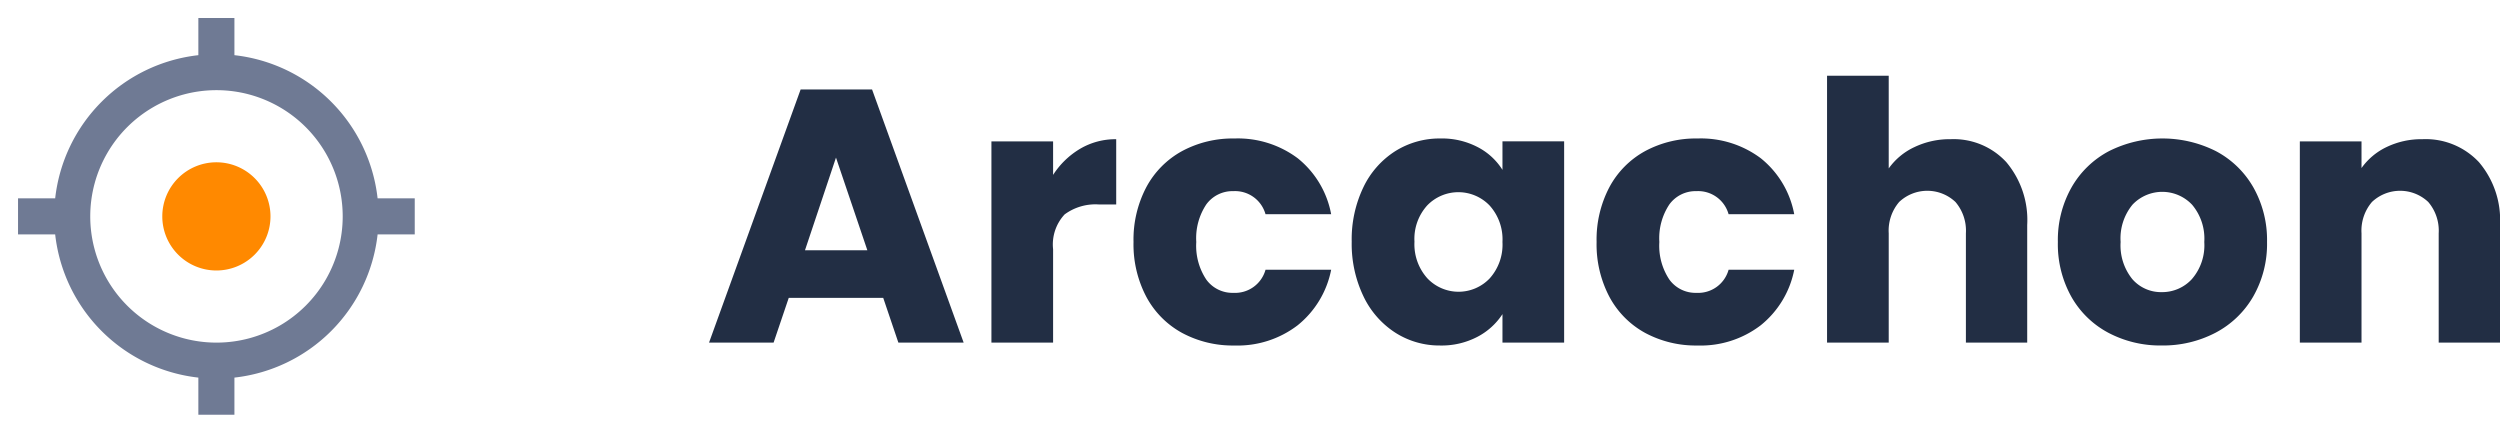 <svg id="Groupe_17666" data-name="Groupe 17666" xmlns="http://www.w3.org/2000/svg" xmlns:xlink="http://www.w3.org/1999/xlink" width="138.639" height="24" viewBox="0 0 138.639 24">
  <defs>
    <clipPath id="clip-path">
      <rect id="Rectangle_4487" data-name="Rectangle 4487" width="138.639" height="24" fill="none"/>
    </clipPath>
    <clipPath id="clip-path-2">
      <rect id="Rectangle_4488" data-name="Rectangle 4488" width="24" height="24" fill="none"/>
    </clipPath>
  </defs>
  <path id="Tracé_9571" data-name="Tracé 9571" d="M48.98,16.52H43.74L42.9,19H39.32L44.4,4.96h3.96L53.44,19H49.82Zm-.88-2.64L46.36,8.74l-1.72,5.14Z" fill="#222e44"/>
  <g id="Groupe_17661" data-name="Groupe 17661">
    <g id="Groupe_17660" data-name="Groupe 17660" clip-path="url(#clip-path)">
      <path id="Tracé_9572" data-name="Tracé 9572" d="M59.9,8.25a3.862,3.862,0,0,1,2-.53v3.62h-.94a2.879,2.879,0,0,0-1.92.55,2.442,2.442,0,0,0-.64,1.93V19h-3.42V7.84H58.4V9.7a4.521,4.521,0,0,1,1.5-1.45" fill="#222e44"/>
      <path id="Tracé_9573" data-name="Tracé 9573" d="M63.57,10.38a4.933,4.933,0,0,1,1.98-2,5.924,5.924,0,0,1,2.91-.7,5.535,5.535,0,0,1,3.51,1.1,5.191,5.191,0,0,1,1.85,3.1H70.18A1.752,1.752,0,0,0,68.4,10.6a1.8,1.8,0,0,0-1.5.73,3.381,3.381,0,0,0-.56,2.09,3.377,3.377,0,0,0,.56,2.09,1.792,1.792,0,0,0,1.5.73,1.751,1.751,0,0,0,1.78-1.28h3.64a5.241,5.241,0,0,1-1.86,3.08,5.476,5.476,0,0,1-3.5,1.12,5.924,5.924,0,0,1-2.91-.7,4.927,4.927,0,0,1-1.98-2,6.236,6.236,0,0,1-.71-3.04,6.238,6.238,0,0,1,.71-3.04" fill="#222e44"/>
      <path id="Tracé_9574" data-name="Tracé 9574" d="M75.61,10.379a4.85,4.85,0,0,1,1.77-2,4.627,4.627,0,0,1,2.5-.7,4.282,4.282,0,0,1,2.07.481,3.538,3.538,0,0,1,1.37,1.26V7.839h3.42V19H83.32V17.42a3.69,3.69,0,0,1-1.39,1.259,4.282,4.282,0,0,1-2.07.481,4.541,4.541,0,0,1-2.48-.71,4.9,4.9,0,0,1-1.77-2.021,6.721,6.721,0,0,1-.65-3.029,6.671,6.671,0,0,1,.65-3.021m7,1.021a2.4,2.4,0,0,0-3.46-.011,2.761,2.761,0,0,0-.71,2.011,2.826,2.826,0,0,0,.71,2.029,2.382,2.382,0,0,0,3.46.011,2.8,2.8,0,0,0,.71-2.02,2.8,2.8,0,0,0-.71-2.02" fill="#222e44"/>
      <path id="Tracé_9575" data-name="Tracé 9575" d="M89.25,10.38a4.933,4.933,0,0,1,1.98-2,5.924,5.924,0,0,1,2.91-.7,5.535,5.535,0,0,1,3.51,1.1,5.191,5.191,0,0,1,1.85,3.1H95.86a1.752,1.752,0,0,0-1.78-1.28,1.8,1.8,0,0,0-1.5.73,3.381,3.381,0,0,0-.56,2.09,3.377,3.377,0,0,0,.56,2.09,1.792,1.792,0,0,0,1.5.73,1.751,1.751,0,0,0,1.78-1.28H99.5a5.241,5.241,0,0,1-1.86,3.08,5.476,5.476,0,0,1-3.5,1.12,5.924,5.924,0,0,1-2.91-.7,4.927,4.927,0,0,1-1.98-2,6.236,6.236,0,0,1-.71-3.04,6.238,6.238,0,0,1,.71-3.04" fill="#222e44"/>
      <path id="Tracé_9576" data-name="Tracé 9576" d="M111.26,8.99a4.983,4.983,0,0,1,1.16,3.49V19h-3.4V12.94a2.451,2.451,0,0,0-.58-1.74,2.273,2.273,0,0,0-3.12,0,2.447,2.447,0,0,0-.58,1.74V19h-3.42V4.2h3.42V9.34a3.642,3.642,0,0,1,1.42-1.18,4.542,4.542,0,0,1,2.02-.441,3.97,3.97,0,0,1,3.08,1.271" fill="#222e44"/>
      <path id="Tracé_9577" data-name="Tracé 9577" d="M116.93,18.459a5.109,5.109,0,0,1-2.06-2,5.972,5.972,0,0,1-.75-3.04,5.928,5.928,0,0,1,.76-3.03,5.157,5.157,0,0,1,2.08-2.01,6.608,6.608,0,0,1,5.92,0,5.163,5.163,0,0,1,2.08,2.01,5.928,5.928,0,0,1,.76,3.03,5.873,5.873,0,0,1-.77,3.031,5.2,5.2,0,0,1-2.1,2.009,6.276,6.276,0,0,1-2.97.7,6.154,6.154,0,0,1-2.95-.7m4.62-2.979a2.862,2.862,0,0,0,.69-2.061,2.915,2.915,0,0,0-.67-2.059,2.272,2.272,0,0,0-3.31-.011,2.937,2.937,0,0,0-.66,2.07,2.97,2.97,0,0,0,.65,2.061,2.106,2.106,0,0,0,1.63.72,2.232,2.232,0,0,0,1.67-.72" fill="#222e44"/>
      <path id="Tracé_9578" data-name="Tracé 9578" d="M137.469,8.99a4.954,4.954,0,0,1,1.17,3.49V19h-3.4V12.94a2.447,2.447,0,0,0-.58-1.74,2.273,2.273,0,0,0-3.12,0,2.447,2.447,0,0,0-.58,1.74V19h-3.42V7.84h3.42V9.32a3.6,3.6,0,0,1,1.4-1.17,4.449,4.449,0,0,1,1.98-.431,4.049,4.049,0,0,1,3.13,1.271" fill="#222e44"/>
    </g>
  </g>
  <g id="Groupe_17663" data-name="Groupe 17663">
    <g id="Groupe_17662" data-name="Groupe 17662" clip-path="url(#clip-path-2)">
      <path id="Tracé_9579" data-name="Tracé 9579" d="M20.94,11A8.994,8.994,0,0,0,13,3.06V1H11V3.06A8.994,8.994,0,0,0,3.06,11H1v2H3.06A8.994,8.994,0,0,0,11,20.94V23h2V20.94A8.994,8.994,0,0,0,20.94,13H23V11ZM12,19a7,7,0,1,1,.01,0H12" fill="#6f7a94"/>
    </g>
  </g>
  <g id="Groupe_17665" data-name="Groupe 17665">
    <g id="Groupe_17664" data-name="Groupe 17664" clip-path="url(#clip-path)">
      <path id="Tracé_9580" data-name="Tracé 9580" d="M12,9a3,3,0,1,1-3,3,3,3,0,0,1,3-3" fill="#ff8900"/>
    </g>
  </g>
</svg>
